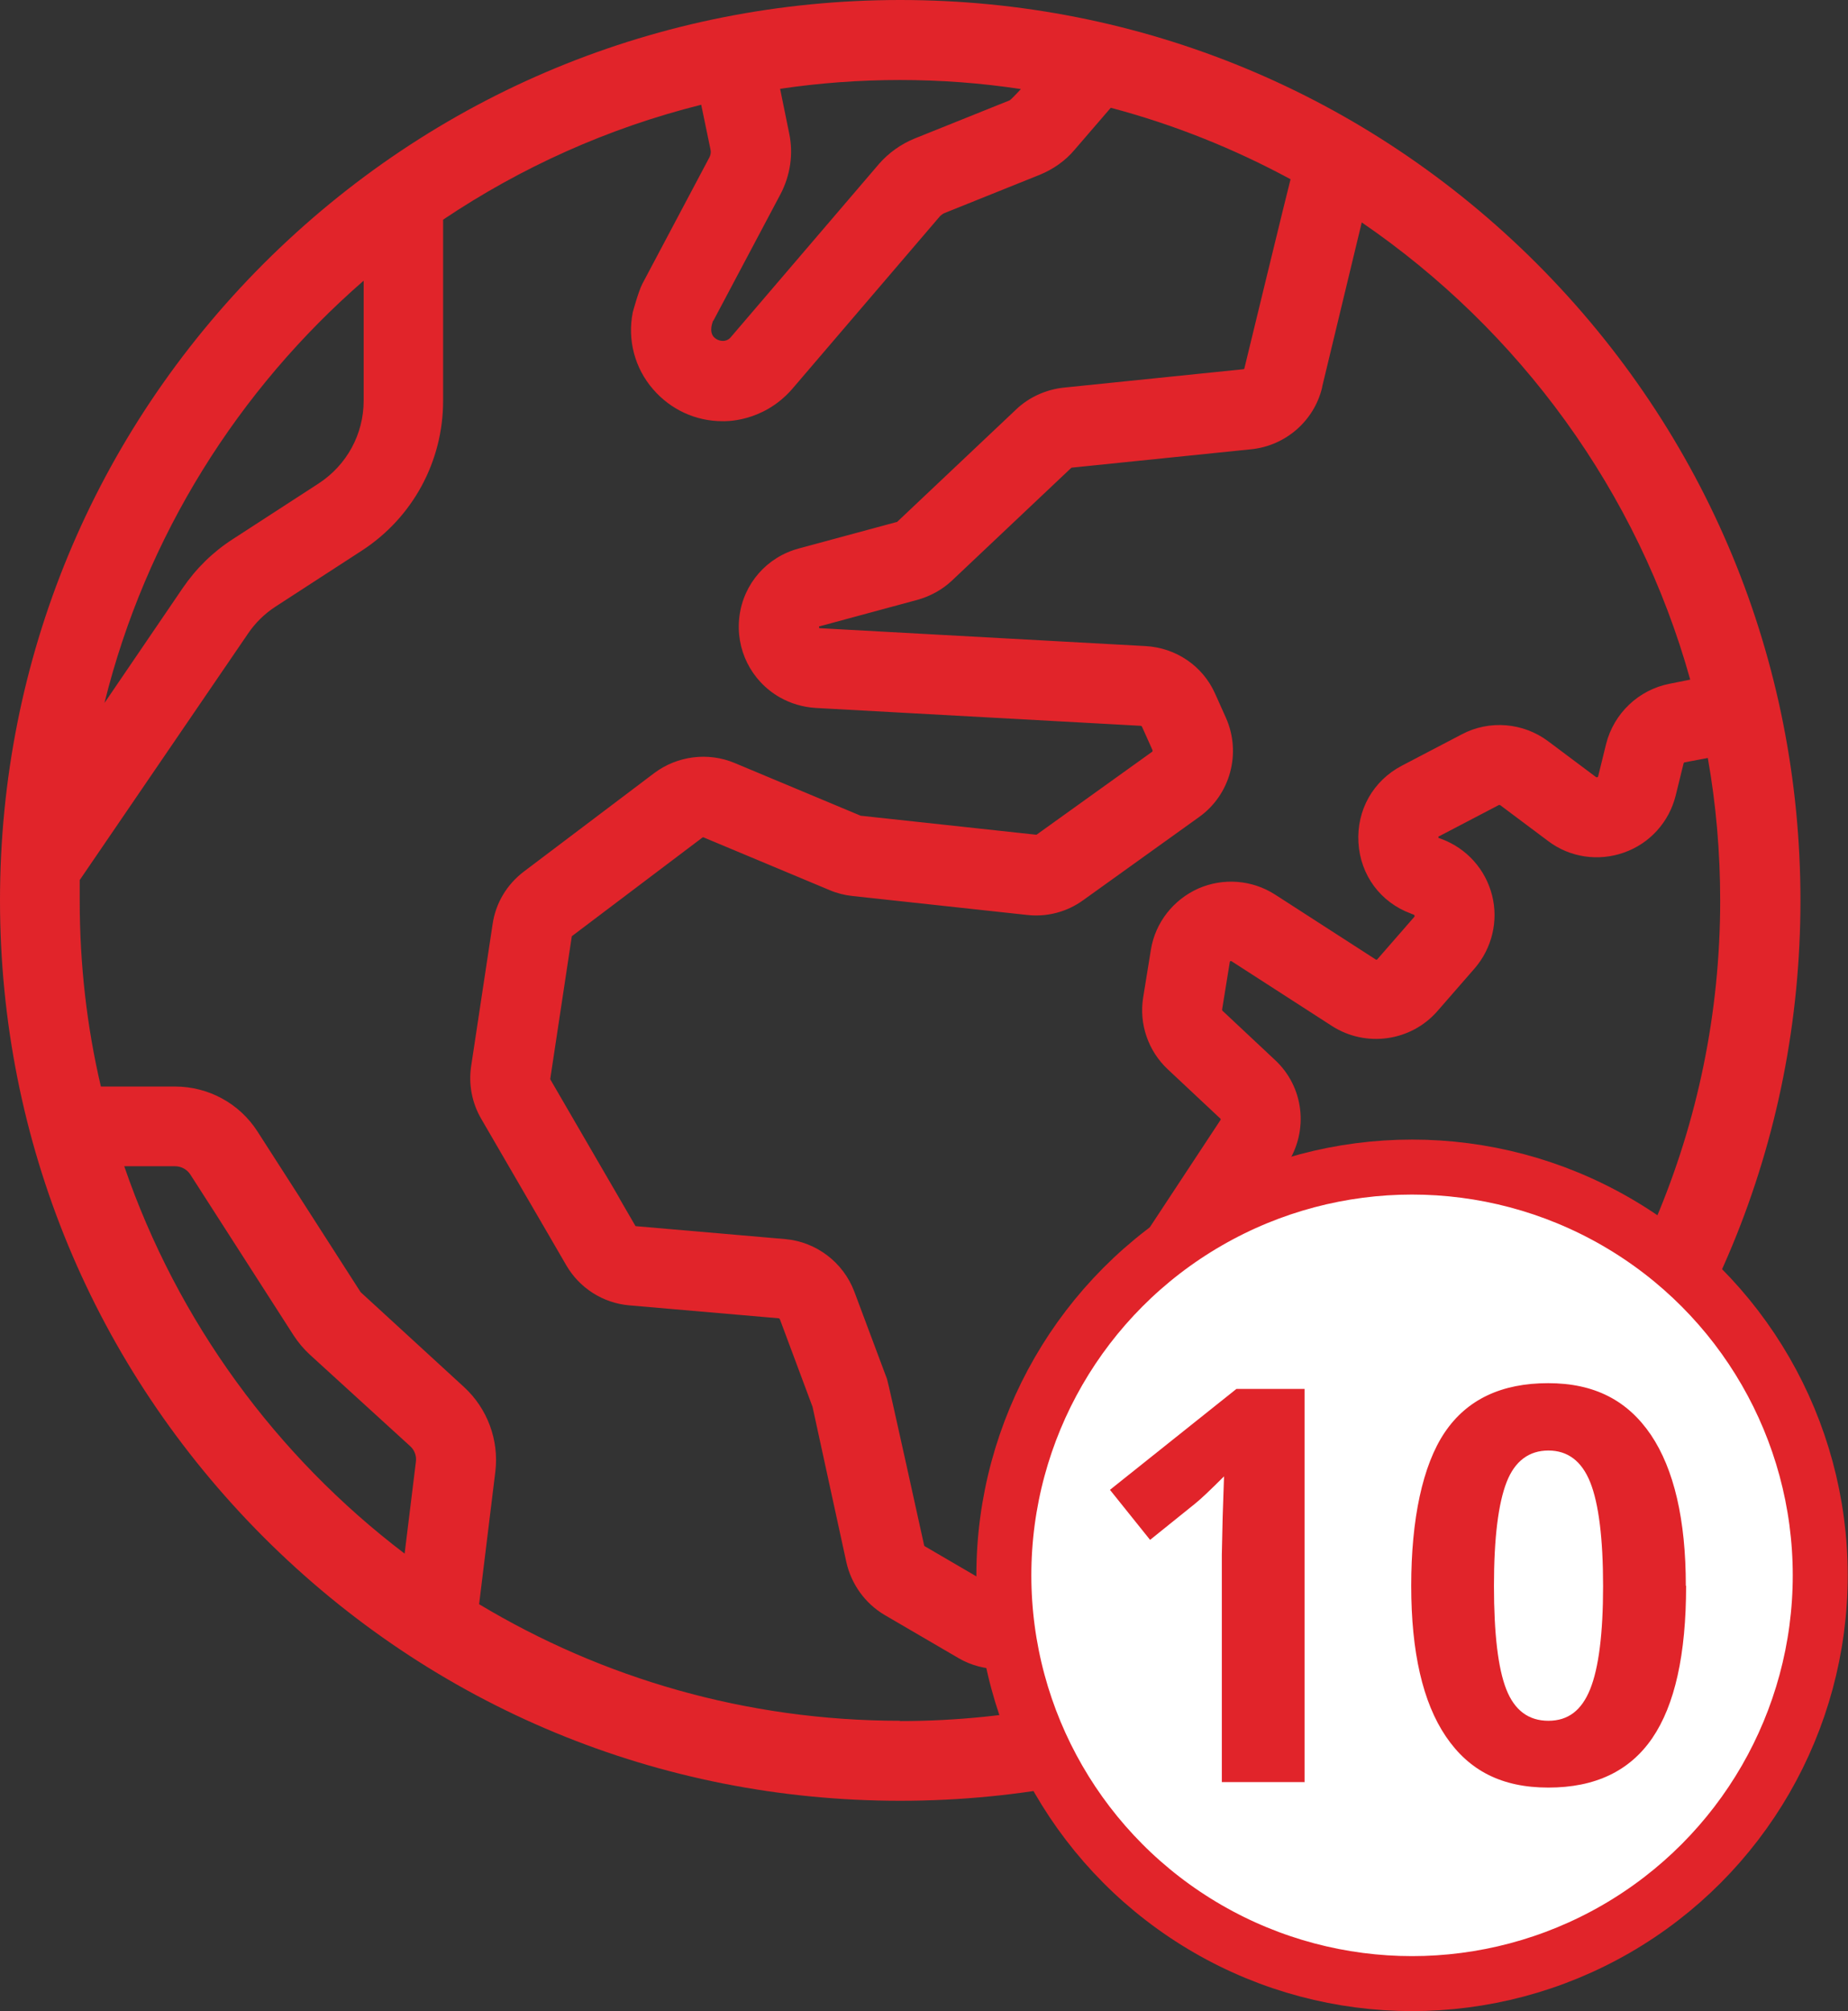 <?xml version="1.0" encoding="UTF-8"?><svg id="Ebene_2" xmlns="http://www.w3.org/2000/svg" viewBox="0 0 67.23 73.15"><rect x="0" y="0" width="67.23" height="73.15" fill="#333333" stroke="none"/><defs><style>.cls-1{fill:#e1242a;}.cls-2{fill:#fff;stroke:#e1242a;stroke-miterlimit:10;stroke-width:2px;}</style></defs><g id="Ebene_1-2"><g><path class="cls-1" d="m55.91,9.59C49.73,3.41,41.5,0,32.75,0S15.78,3.41,9.59,9.59C3.41,15.78,0,24,0,32.75s3.41,16.97,9.59,23.16c6.19,6.19,14.41,9.59,23.16,9.59s16.97-3.41,23.16-9.59c6.19-6.19,9.59-14.41,9.59-23.16s-3.41-16.97-9.59-23.16Zm-7.81,4.48l1.44-5.98c5.73,3.92,10.04,9.78,11.95,16.63l-.75.15c-1.13.22-2.03,1.08-2.31,2.19l-.29,1.18s0,.02-.03.03c-.02,0-.03,0-.04,0l-1.75-1.31c-.91-.68-2.14-.78-3.14-.25l-2.18,1.14c-1.05.55-1.65,1.62-1.58,2.8.07,1.18.8,2.17,1.91,2.58l.1.04s.02,0,.03.03c0,.02,0,.03,0,.04l-1.36,1.56s-.04.02-.05,0l-3.66-2.36c-.84-.54-1.89-.62-2.8-.22-.91.41-1.56,1.24-1.72,2.22l-.28,1.73c-.16.97.18,1.96.9,2.63l1.91,1.79s.02.04,0,.05l-3.11,4.72c-.3.45-.46.97-.49,1.51l-.27,6.75s0,.02-.01.03l-4.14,4.06s-.03.02-.05,0l-2.69-1.57s-.02-.02-.02-.03c0,0-1.3-5.92-1.35-6.05l-1.19-3.18c-.4-1.06-1.38-1.81-2.51-1.91l-5.43-.47s-.03,0-.03-.02l-3.09-5.32s0-.02,0-.03l.78-5.16s0-.02.02-.03l4.74-3.58s.03-.01.04,0l4.59,1.92c.26.11.54.18.82.21l6.36.69c.72.08,1.45-.11,2.04-.54l4.21-3.02c1.14-.81,1.55-2.33.98-3.61l-.39-.87c-.45-1.02-1.43-1.68-2.54-1.74l-11.83-.65s-.01,0-.02,0c-.01,0-.02-.01-.02-.01h0s0-.05,0-.06c0,0,0,0,.02,0l3.55-.96c.47-.13.91-.37,1.26-.7l4.34-4.1s.02-.01.02-.01l6.54-.67c1.24-.13,2.28-1.03,2.57-2.25Zm-22.15-2.4l2.44-4.6c.36-.68.48-1.47.32-2.22l-.33-1.62c1.42-.21,2.88-.32,4.36-.32s2.96.11,4.4.33c0,0-.35.38-.41.41l-3.46,1.39c-.49.2-.94.52-1.29.92l-5.39,6.3c-.07.09-.18.14-.29.14-.17,0-.28-.09-.33-.14-.19-.21-.04-.55-.03-.59Zm-12.72-1.47v4.37c0,1.22-.61,2.34-1.63,3.01l-3.13,2.03c-.73.47-1.34,1.07-1.83,1.79l-2.84,4.17c1.5-6.06,4.87-11.4,9.44-15.37Zm1.9,42.97l-.41,3.34c-4.67-3.55-8.26-8.44-10.2-14.09h1.85c.23,0,.44.12.56.31l3.75,5.84c.17.26.37.5.6.71l3.64,3.32c.16.14.24.36.21.57Zm17.62,9.42c-5.6,0-10.84-1.55-15.32-4.24l.59-4.82c.14-1.15-.29-2.3-1.14-3.08,0,0-3.72-3.41-3.76-3.45l-3.75-5.84c-.66-1.03-1.79-1.64-3.01-1.64h-2.69c-.51-2.17-.77-4.44-.77-6.76,0-.25,0-.5,0-.75l6.12-8.96c.27-.4.61-.73,1.01-.99l3.13-2.03c1.85-1.2,2.96-3.24,2.96-5.45v-6.59c2.83-1.9,5.99-3.33,9.39-4.18l.34,1.64c.02.09,0,.19-.04.27l-2.44,4.6c-.15.29-.35,1.04-.35,1.04-.2,1,.07,2.03.74,2.8.64.74,1.55,1.16,2.52,1.16.05,0,1.45.07,2.53-1.16l5.39-6.3s.1-.09.16-.11l3.46-1.39c.49-.2.94-.51,1.28-.92l1.31-1.52c2.3.61,4.49,1.49,6.54,2.6-.03.08-1.68,6.88-1.68,6.88,0,.02-.02.03-.04.03l-6.54.67c-.64.07-1.26.35-1.72.79l-4.34,4.1s-.01,0-.02,0l-3.55.96c-1.16.31-2.01,1.28-2.16,2.47-.15,1.19.42,2.34,1.46,2.94.4.23.85.36,1.31.39l11.83.65s.03.01.04.02l.39.87s0,.04-.01.05l-4.21,3.02s-.02,0-.03,0l-6.37-.69-4.59-1.92c-.96-.4-2.08-.26-2.92.37l-4.74,3.58c-.62.47-1.03,1.15-1.14,1.92l-.78,5.16c-.1.66.03,1.34.37,1.92l3.09,5.32c.48.83,1.34,1.38,2.3,1.46l5.43.47s.03.01.04.03l1.19,3.19,1.23,5.65c.18.8.68,1.5,1.39,1.92l2.69,1.57c.46.27.98.4,1.49.4.76,0,1.5-.29,2.07-.84l4.14-4.06c.54-.53.85-1.24.88-1.99l.27-6.75s0-.02,0-.02l3.11-4.72c.79-1.21.61-2.8-.45-3.78l-1.91-1.79s-.01-.02-.01-.04l.28-1.73s0-.02.02-.03c.02,0,.03,0,.04,0l3.66,2.36c1.23.79,2.87.56,3.83-.54l1.36-1.56c.63-.73.87-1.73.63-2.66-.24-.94-.92-1.7-1.83-2.04l-.1-.04s-.02,0-.02,0c0-.01,0-.04,0-.05,0,0,0,0,.02-.01l2.18-1.14s.03,0,.04,0l1.75,1.31c.79.6,1.83.75,2.76.42.94-.33,1.64-1.11,1.88-2.07l.29-1.18s.02-.03.03-.03l.85-.16c.3,1.69.45,3.42.45,5.19,0,16.45-13.39,29.84-29.84,29.84Z"/><circle class="cls-2" cx="51.37" cy="57.3" r="14.85"/><g><path class="cls-1" d="m47.47,64.82h-3.02v-8.27l.03-1.36.05-1.49c-.5.5-.85.83-1.05.99l-1.64,1.32-1.46-1.82,4.6-3.67h2.48v14.29Z"/><path class="cls-1" d="m61.34,57.68c0,2.5-.41,4.34-1.23,5.54-.82,1.2-2.08,1.8-3.78,1.8s-2.89-.62-3.73-1.86c-.84-1.24-1.26-3.07-1.26-5.48s.41-4.38,1.22-5.58,2.07-1.79,3.76-1.79,2.89.63,3.74,1.88c.84,1.25,1.27,3.08,1.27,5.49Zm-6.99,0c0,1.75.15,3.01.45,3.77.3.76.81,1.14,1.53,1.14s1.21-.38,1.52-1.15c.31-.77.47-2.02.47-3.75s-.16-3.01-.47-3.78-.82-1.15-1.52-1.15-1.22.38-1.52,1.15-.46,2.02-.46,3.78Z"/></g></g></g></svg>